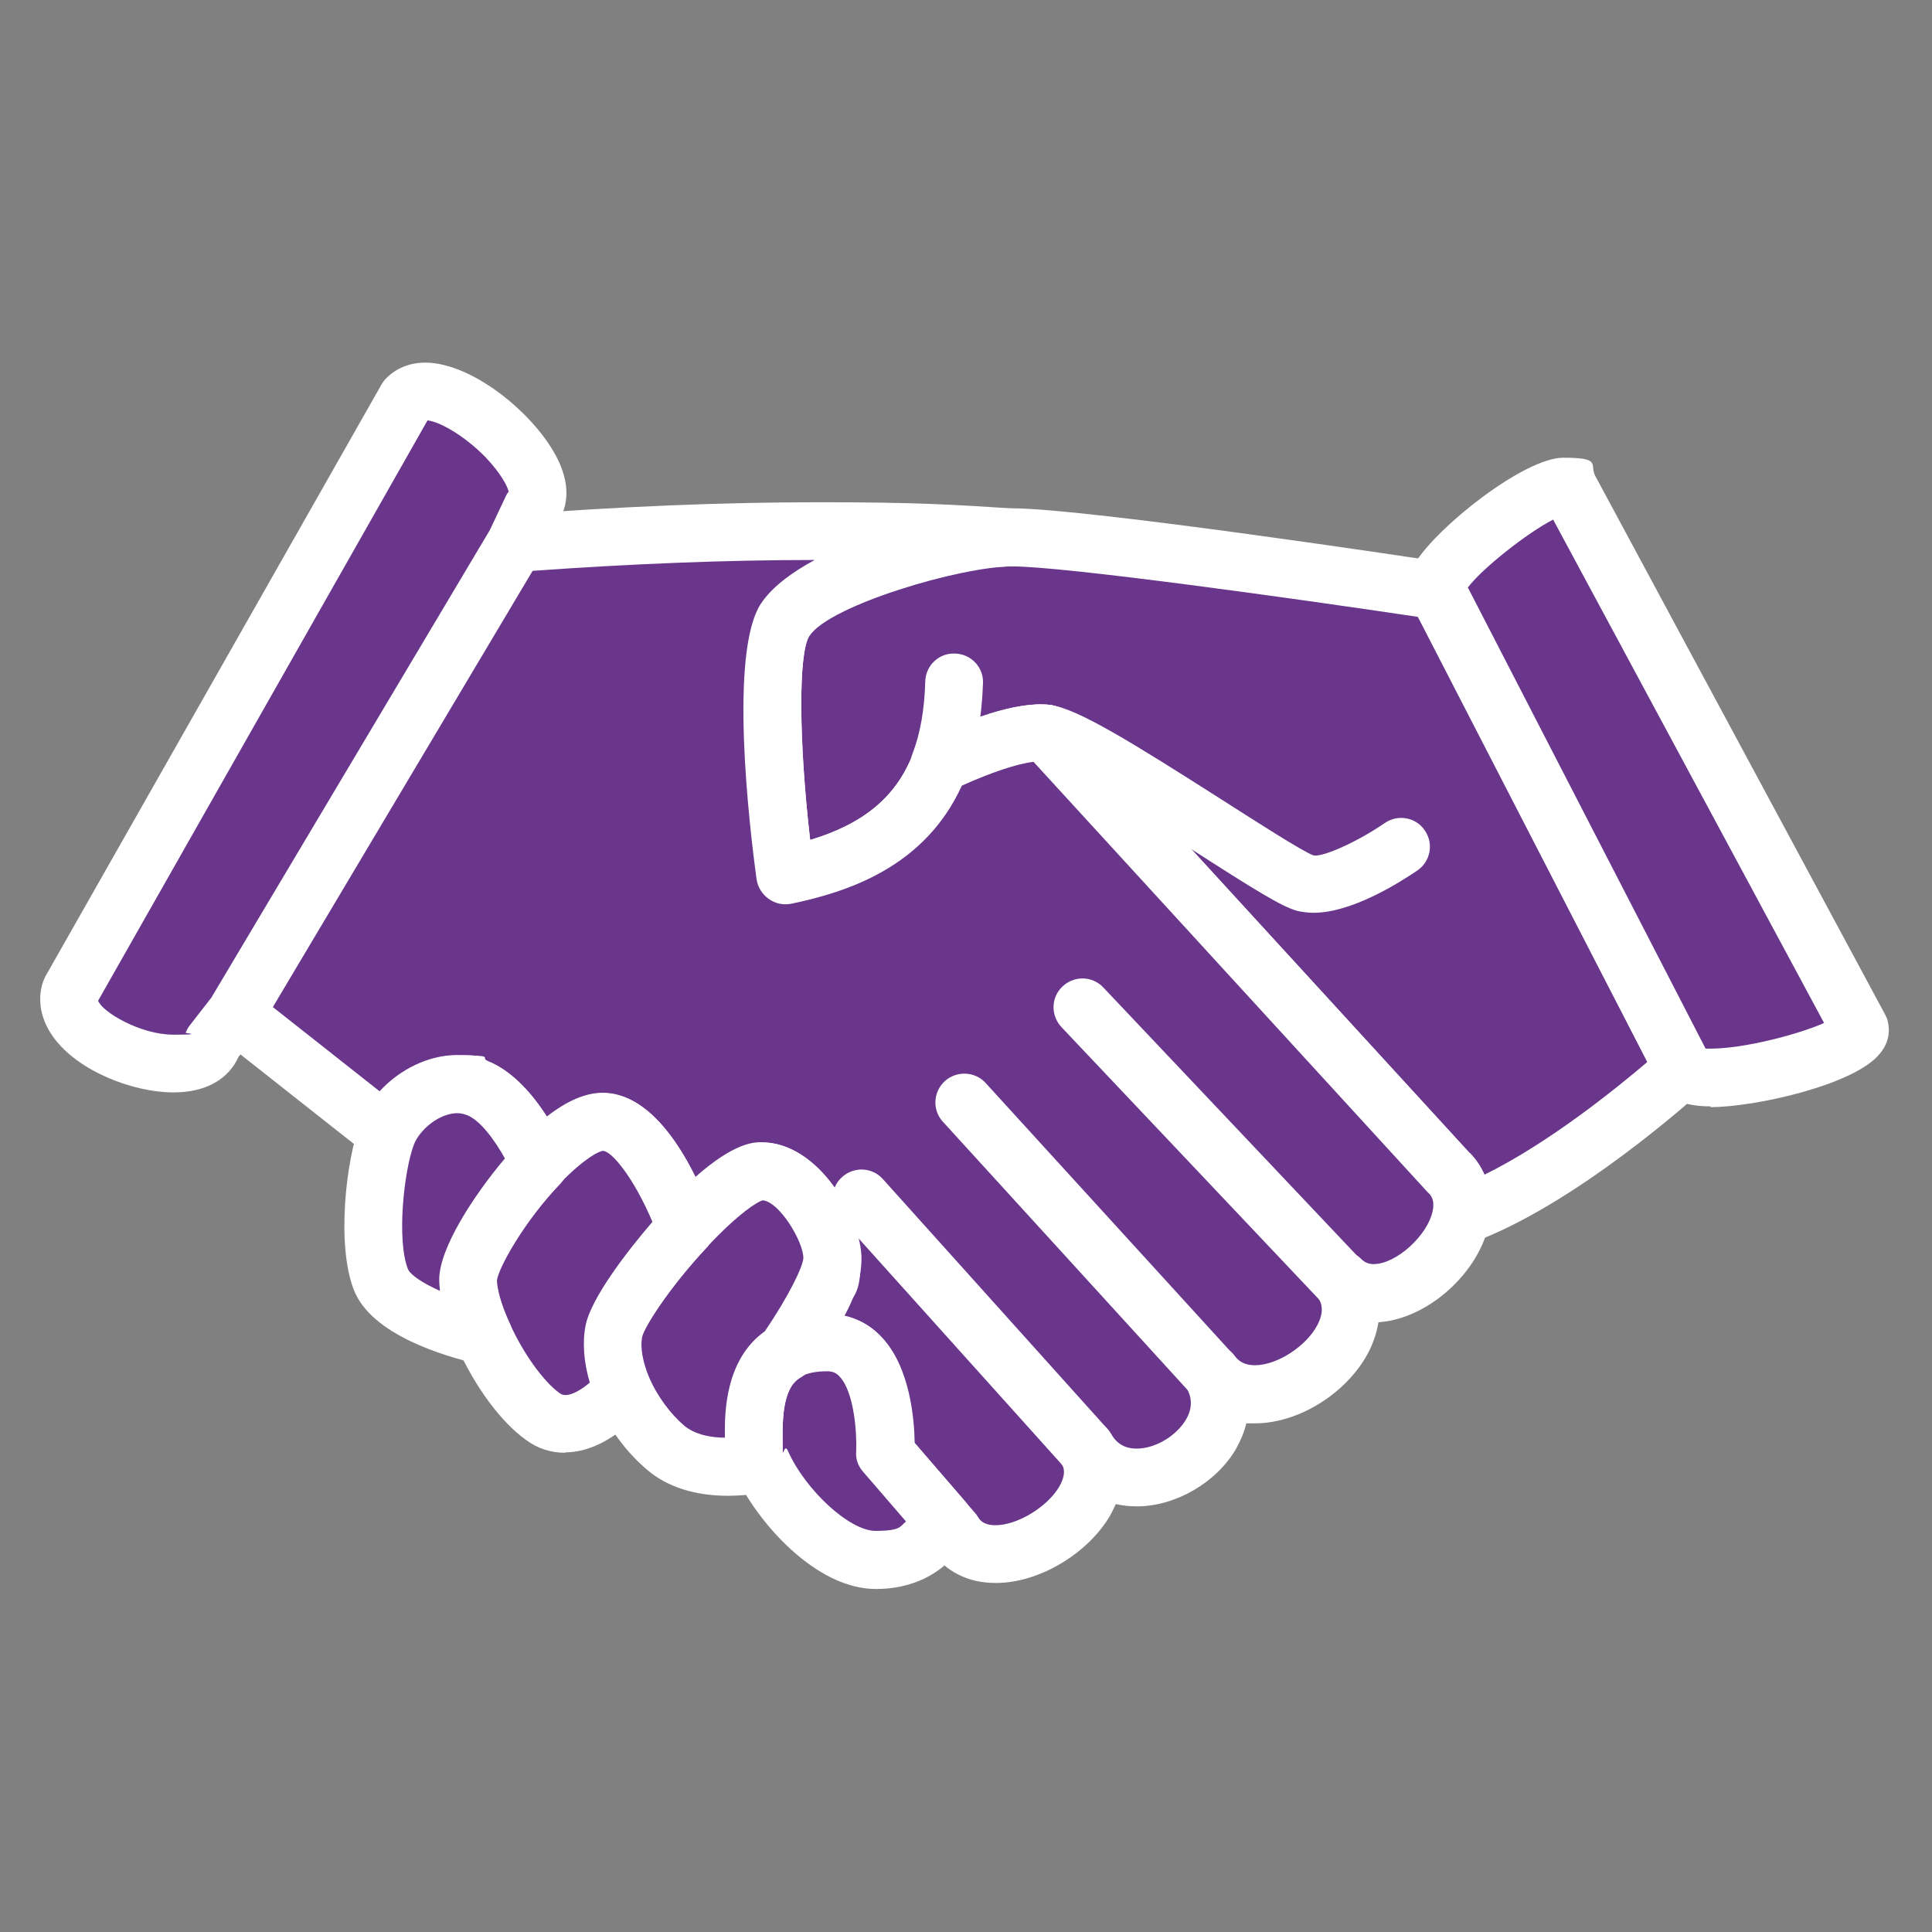 <?xml version="1.0" encoding="UTF-8"?>
<svg xmlns="http://www.w3.org/2000/svg" id="Layer_1" version="1.1" viewBox="0 0 512 512">
  <rect x="0" y="0" width="512" height="512" fill="#808080" stroke="none"/>
  <!-- Generator: Adobe Illustrator 29.1.0, SVG Export Plug-In . SVG Version: 2.1.0 Build 142)  -->
  <defs>
    <style>
      .st0 {
        fill: #fff;
      }

      .st1 {
        fill: #69368c;
      }
    </style>
  </defs>
  <path class="st1" d="M387.1,322.3c.8-4.2,0-8.3-3.2-11.6l-106.7-116.5c-7.8-.9-21.7,5.1-28.3,8.3-6.9,17.9-22.3,25.6-40.8,29.5,0,0-7.7-56.3,0-67.8,7.7-11.5,41.6-21.8,60.1-21.8s112.6,14.1,112.6,14.1l65.3,126.7s-32.4,29.6-59,39.1Z"></path>
  <path class="st0" d="M387.1,330c-1.8,0-3.6-.6-5-1.9-2.1-1.8-3-4.6-2.5-7.3.5-2.6-.3-3.9-1.2-4.7,0,0-.1-.1-.2-.2l-104.4-114c-4.4.5-11.2,2.8-19,6.3-9.9,21.7-30.4,28.2-45.2,31.3-2.1.4-4.2,0-6-1.3-1.7-1.2-2.9-3.1-3.2-5.2-1.9-13.9-7.4-60.2,1.2-73.1,9.7-14.6,46.5-25.2,66.5-25.2s109.9,13.6,113.7,14.2c2.4.4,4.5,1.9,5.7,4.1l65.3,126.7c1.6,3.1.9,6.8-1.6,9.2-1.4,1.3-33.9,30.8-61.6,40.6-.8.3-1.7.4-2.6.4ZM389.5,305.5c1.7,1.7,3,3.7,3.9,5.8,17.1-8.4,35.1-23,43.2-29.9l-60.7-117.9c-33.4-5-93.9-13.4-107.6-13.4s-48.4,10.3-53.8,18.4c-3,4.5-2.8,28.2.2,54.1,14.3-4.3,22.8-11.5,27.2-22.7.7-1.8,2.1-3.3,3.8-4.1,9.6-4.6,23.5-10.1,32.5-9,1.8.2,3.5,1.1,4.7,2.4l106.6,116.4Z"></path>
  <path class="st1" d="M387.1,322.3c-2.6,13.3-21.7,27.2-32,16.8,12.5,16.8-21.6,41.6-34.1,24.8,10.8,18.9-21.4,38.5-32.8,20.6,8.9,16-25,37.6-35.3,21.8l-3-3.5-15.2-17.6s1.6-29.3-15.4-29.3-8.3.9-11.1,2.6c.5-.8,12.4-17.8,12.4-25s-8.6-23-18.7-23-12.6,6.7-20.2,14.9c-.3-.8-10-28-21.9-28s-10.9,4.7-16.9,11c0,0-6.8-16.1-16.4-19.9-9.6-3.8-20.8,3.8-24,12.2l-40.3-31.8,74.2-124.6c47.7-3.6,91.8-4.3,131.8-1.6-18.6,0-52.5,10.3-60.1,21.8-7.7,11.5,0,67.8,0,67.8,18.5-3.8,33.9-11.6,40.8-29.5,6.6-3.2,20.5-9.2,28.3-8.3l106.7,116.5c3.2,3.3,4,7.4,3.2,11.6Z"></path>
  <path class="st0" d="M263.8,419.5c-7.2,0-13.2-3-17-8.5l-17.9-20.8c-1.3-1.5-2-3.4-1.8-5.4.2-4.7-.5-15.7-4.4-19.8-.9-1-1.9-1.4-3.3-1.4-3.1,0-5.5.5-7.2,1.5-3.1,1.8-7,1.2-9.5-1.4-2.4-2.6-2.7-6.6-.7-9.5,6.8-9.8,10.9-18.2,11-20.7,0-4.4-6.4-15-10.8-15.3-1.4.4-6.4,3.3-14.8,12.4-1.8,2-4.5,2.8-7.1,2.3-2.6-.5-4.8-2.4-5.7-4.9-5.1-14-12.1-23-14.7-23-.9,0-4.8,1.8-11.4,8.6-1.8,1.9-4.4,2.7-6.9,2.2-2.5-.5-4.7-2.2-5.7-4.6-2.3-5.5-7.6-14-12.1-15.8-.8-.3-1.6-.5-2.5-.5-4.8,0-10,4.4-11.5,8.3-.9,2.3-2.8,4-5.1,4.6-2.3.6-4.9.1-6.8-1.4l-40.3-31.8c-3-2.4-3.8-6.6-1.8-9.9l74.2-124.6c1.3-2.1,3.5-3.5,6-3.7,28.6-2.2,55.8-3.3,81.1-3.3s35.4.6,51.8,1.7c4.1.3,7.3,3.8,7.1,7.9-.1,4.1-3.5,7.4-7.7,7.4-18.2,0-48.4,10.3-53.8,18.4-3,4.5-2.8,28.2.2,54.1,14.3-4.3,22.8-11.5,27.2-22.7.7-1.8,2.1-3.3,3.8-4.1,9.6-4.6,23.5-10.1,32.5-9,1.8.2,3.5,1.1,4.7,2.4l106.6,116.4c4.7,4.9,6.5,11.3,5.2,18.3-2.6,13.4-16.4,25.7-29.4,26.5-.4,2.5-1.2,5-2.4,7.5-5.5,11-18.5,19.3-30.3,19.3s-1.5,0-2.3-.1c-.5,2.3-1.5,4.6-2.7,6.8-5.2,9-16.1,15.3-26.3,15.3-2,0-3.8-.2-5.6-.6-.5,1.1-1,2.1-1.6,3.2-6,10.1-18.9,17.7-30.1,17.7h0ZM242.4,382.4l16.3,18.9c.2.3.4.6.6.9.4.6,1.3,2,4.5,2,5.8,0,13.7-4.8,16.9-10.2,2-3.5,1.1-5.2.8-5.8-2-3.6-.8-8.2,2.8-10.3,3.6-2.1,8.1-1,10.4,2.5,1.5,2.4,3.7,3.5,6.5,3.5,4.9,0,10.5-3.3,13.1-7.7,1.7-2.9,1.7-5.7.1-8.5-2-3.5-.9-8,2.5-10.2,3.4-2.2,7.9-1.4,10.3,1.8.8,1.1,2.2,2.5,5.4,2.5,5.9,0,13.7-5.1,16.6-10.8,2.2-4.3.5-6.5-.1-7.4-2.4-3.2-1.9-7.8,1.2-10.4s7.6-2.4,10.4.4c.9.9,1.9,1.4,3.3,1.4,6,0,14.4-7.6,15.7-14.2.5-2.6-.3-3.9-1.2-4.7,0,0-.1-.1-.2-.2l-104.4-114c-4.4.5-11.2,2.8-19,6.3-9.9,21.7-30.4,28.2-45.2,31.3-2.1.4-4.2,0-6-1.3-1.7-1.2-2.9-3.1-3.2-5.2-1.9-13.9-7.4-60.2,1.2-73.1,2.8-4.2,7.9-8.1,14.2-11.5-23.4,0-48.6,1-75,2.9l-68.7,115.5,28.4,22.4c5.3-5.8,13-9.6,20.5-9.6s5.6.5,8.2,1.6c6.7,2.7,12.1,9.2,15.6,14.7,5.4-4.2,10.3-6.3,14.8-6.3,11.1,0,19.5,11.9,24.6,22.3,10.4-9.2,15.6-9.2,17.5-9.2,15.2,0,26.3,20.2,26.3,30.7s-2.1,9.6-5,15.1c4,.8,7.6,2.7,10.4,5.8,7.5,8,8.6,21.7,8.7,28Z"></path>
  <path class="st1" d="M252.9,180.8c-.2,8.5-1.6,15.7-4,21.7l4-21.7Z"></path>
  <path class="st0" d="M249,210.2c-.9,0-1.9-.2-2.8-.5-3.9-1.5-5.9-6-4.4-9.9,2.1-5.4,3.2-11.8,3.4-19.2.1-4.2,3.6-7.6,7.9-7.4,4.2.1,7.6,3.6,7.4,7.9-.3,9.1-1.8,17.3-4.5,24.3-1.2,3-4.1,4.9-7.1,4.9Z"></path>
  <path class="st1" d="M277.2,194.3c10.5,1.3,60.7,37.5,68.7,39.7,8,2.2,25.3-9.6,25.3-9.6l-94.1-30.1Z"></path>
  <path class="st0" d="M348.1,241.9c-1.5,0-2.9-.2-4.3-.5-4.1-1.1-11.5-5.7-28.6-16.7-12.7-8.2-34-21.8-39-22.7-4.2-.5-7.1-4.3-6.6-8.5.5-4.2,4.4-7.2,8.6-6.7,7.3.9,22,10.1,45.4,25,9.7,6.2,21.7,13.9,24.5,14.9,2.5.5,11.8-3.7,18.9-8.6,3.5-2.4,8.3-1.5,10.6,2,2.4,3.5,1.5,8.2-2,10.6-5.3,3.6-17.6,11.2-27.5,11.2Z"></path>
  <path class="st1" d="M287.8,383.7l-59.5-66.2,59.5,66.2Z"></path>
  <path class="st0" d="M287.8,391.4c-2.1,0-4.2-.9-5.7-2.5l-59.5-66.2c-2.8-3.1-2.6-8,.6-10.8,3.1-2.8,8-2.6,10.8.6l59.5,66.2c2.8,3.1,2.6,8-.6,10.8-1.5,1.3-3.3,2-5.1,2Z"></path>
  <path class="st1" d="M321,363.9l-65.4-71.7,65.4,71.7Z"></path>
  <path class="st0" d="M321,371.5c-2.1,0-4.1-.8-5.7-2.5l-65.4-71.7c-2.9-3.1-2.6-8,.5-10.8,3.1-2.8,8-2.6,10.8.5l65.4,71.7c2.9,3.1,2.6,8-.5,10.8-1.5,1.3-3.3,2-5.2,2Z"></path>
  <path class="st1" d="M355.1,339.1l-68.2-72.1,68.2,72.1Z"></path>
  <path class="st0" d="M355.1,346.7c-2,0-4.1-.8-5.6-2.4l-68.2-72.1c-2.9-3.1-2.8-7.9.3-10.8,3.1-2.9,7.9-2.8,10.8.3l68.2,72.1c2.9,3.1,2.8,7.9-.3,10.8-1.5,1.4-3.4,2.1-5.3,2.1Z"></path>
  <path class="st1" d="M288.2,384.5c-.2-.2-.3-.5-.5-.8l.5.8Z"></path>
  <path class="st0" d="M281.7,388.5l6.5-4-6.6,3.9c-.2-.3-.3-.6-.5-.9-2.1-3.7-.8-8.3,2.9-10.4,3.7-2.1,8.3-.8,10.4,2.9l.3.5-6.5,4.1-6.5,4Z"></path>
  <path class="st1" d="M249.9,402.8s-3.7,10.7-17.8,10.7-25-14.1-30.2-25.7c-1.4-3-2.1-5.8-2.1-8.2,0-8.3,1.3-16.9,8.4-21.1h0c2.7-1.6,6.4-2.6,11.1-2.6,16.9,0,15.4,29.3,15.4,29.3l15.2,17.6Z"></path>
  <path class="st0" d="M232.1,421.1c-16.1,0-31.7-18.1-37.2-30.2-1.9-4.1-2.8-7.9-2.8-11.3,0-5,0-20.3,11.9-27.5.1,0,.2-.1.3-.2,4.1-2.4,9.1-3.6,15-3.6s10.6,2.1,14.4,6.1c7.5,8,8.6,21.7,8.7,28l13.3,15.4c1.8,2.1,2.3,4.9,1.4,7.5-2,5.9-9.6,15.8-25,15.8ZM212.3,364.9c0,0-.1,0-.2.1-2,1.2-4.7,4-4.7,14.5s.1,2.1,1.4,5c4.7,10.5,16.4,21.2,23.2,21.2s6.5-1.2,8.1-2.5l-11.4-13.2c-1.3-1.5-2-3.4-1.8-5.4.2-4.7-.5-15.7-4.4-19.8-.9-1-1.9-1.4-3.3-1.4-3,0-5.3.5-7,1.4Z"></path>
  <path class="st1" d="M220.6,333.5c0,7.2-11.8,24.2-12.4,25h0c-7.1,4.2-8.4,12.8-8.4,21.1s.8,5.2,2.1,8.2c0,0-15.9,4-25.5-4-4.9-4.1-8.9-9.7-11.4-15.4-2.4-5.5-3.3-11.1-2.4-15.6,1.1-5.1,9.8-17.3,19.1-27.3h0c7.6-8.2,15.6-14.9,20.2-14.9,10,0,18.7,15.7,18.7,23Z"></path>
  <path class="st0" d="M192.9,396.4c-8.6,0-16-2.3-21.3-6.8-5.6-4.7-10.4-11.2-13.5-18.3-3.1-7.1-4.1-14.3-2.9-20.2,1.8-8.5,14.1-23.6,20.7-30.7,0-.1.2-.2.3-.3,16.1-17.3,23.4-17.3,25.8-17.3,15.2,0,26.3,20.2,26.3,30.7s-7.4,20.2-13.6,29.2c-.3.4-.6.8-1,1.2-.5.5-1,.9-1.6,1.2-2,1.2-4.7,4-4.7,14.5s.1,2.1,1.4,5c.9,2.1.9,4.4,0,6.5-1,2-2.8,3.5-5,4.1-.5.1-5,1.2-10.9,1.2ZM187.7,330.2c0,.1-.2.2-.3.3-10.2,10.9-16.6,21.2-17.2,23.7-.6,2.8.1,6.8,1.9,11,2.1,4.8,5.5,9.4,9.2,12.6,3,2.5,7.4,3.2,10.8,3.2,0-.5,0-1,0-1.5,0-4.8,0-19.2,10.6-26.7,6.3-9.3,10.1-17.1,10.2-19.4,0-4.4-6.4-15-10.8-15.3-1.4.4-6.2,3.3-14.5,12.1Z"></path>
  <path class="st1" d="M162.7,352.7c-.9,4.5,0,10.2,2.4,15.6,0,0-11.4,14.1-21.3,7.1-6-4.2-11.9-13-15.7-21.4-2.6-5.6-4.1-11.1-4.1-14.9,0-5.9,9.1-20.5,18.9-30.8,6-6.3,12.3-11,16.9-11,12,0,21.6,27.2,21.9,28h0c-9.3,10-18,22.2-19.1,27.3Z"></path>
  <path class="st0" d="M149.8,385c-3.8,0-7.3-1.1-10.4-3.4-6.6-4.7-13.4-13.9-18.2-24.5-2.2-4.9-4.8-11.9-4.8-18,0-9.7,12.3-26.9,21-36.1,8.6-9,15.9-13.3,22.4-13.3,15.5,0,25.5,23.1,29.1,33,.3.8.5,1.8.5,2.6,0,1.9-.7,3.8-2.1,5.2-10.2,10.9-16.6,21.2-17.2,23.7-.6,2.8.1,6.8,1.9,11,1.1,2.6.7,5.6-1.1,7.8-1,1.2-9.9,11.9-21.2,11.9ZM159.8,305c-.9,0-4.8,1.8-11.4,8.6-9.8,10.2-16.5,22.6-16.8,25.6,0,1.9.9,6,3.5,11.6,3.6,7.9,8.9,15.3,13.2,18.4.7.5,1.2.5,1.6.5,1.8,0,4.3-1.5,6.4-3.3-1.6-5.4-2-10.7-1.1-15.2,1.5-7.3,11-19.6,17.7-27.4-4.9-11.6-10.8-18.8-13.1-18.8Z"></path>
  <path class="st1" d="M124,339.1c0,3.8,1.6,9.2,4.1,14.9-.8-.2-23.4-5.3-27.2-14.9-3.8-9.8-1.6-30.2,1.6-38.5,3.2-8.3,14.4-16,24-12.2,9.6,3.8,16.4,19.9,16.4,19.9-9.8,10.3-18.9,24.9-18.9,30.8Z"></path>
  <path class="st0" d="M128.1,361.6c-.6,0-1.1,0-1.7-.2h0s0,0,0,0h0c-8.2-1.9-27.9-7.5-32.6-19.5-4.7-11.9-2.1-34.4,1.6-44.1,3.9-10.3,15-18.1,25.8-18.1s5.6.5,8.2,1.6c12.2,4.9,19.8,22.1,20.6,24.1,1.2,2.8.6,6-1.5,8.3-9.8,10.2-16.5,22.6-16.8,25.6,0,1.8.8,5.7,3.2,11,.6,1.1,1,2.4,1,3.8,0,4.2-3.4,7.6-7.6,7.7h0ZM121.2,295c-4.8,0-10,4.4-11.5,8.3-2.7,7.1-4.6,25.4-1.6,33,.6,1.5,3.8,3.7,8.5,5.8-.1-1-.2-2-.2-3,0-8.4,9.3-22.5,17.4-32.1-2.7-4.9-6.6-10.2-10.1-11.5-.8-.3-1.6-.5-2.5-.5Z"></path>
  <path class="st1" d="M446.2,283.2l-65.3-126.7c-3.1-5.8,32.1-32.7,35.2-26.9l76.8,142.7c1.7,7.2-45,18-46.7,10.9Z"></path>
  <path class="st0" d="M453.3,293.2c-9.4,0-13-3.6-14.3-7l-65-126.1c-1.2-2.2-2-6,1.1-11,5.7-9.4,28.8-27.8,39.2-27.8s6.8,1.8,8.5,4.9l76.8,142.7c.3.6.6,1.2.7,1.9.7,2.9,0,5.9-2.1,8.4-6.6,8.3-33.1,14.2-44.9,14.2ZM452,277.9c.4,0,.8,0,1.3,0,9.1,0,23.6-3.9,30.1-6.8l-71.8-133.4c-6.7,3.4-18.9,13-22.6,18l63,122.2Z"></path>
  <path class="st1" d="M140.9,134.9l-4.4,9.2-74.2,124.6-5.9,7.6c-4.5,13.5-42.2-.2-37.7-13.6L107.7,105.7c9.1-9.6,42.3,19.6,33.1,29.2Z"></path>
  <path class="st0" d="M45.9,289.5c-10.4,0-25.2-5.5-31.8-14.7-3.3-4.6-4.3-9.8-2.7-14.6.2-.5.4-.9.6-1.4L101.1,101.9c.3-.5.7-1.1,1.1-1.5,2.7-2.8,6.3-4.3,10.5-4.3,13,0,30.5,14.8,35.7,26.9,3.4,8,1,13.3-1,16l-4,8.4c-.1.2-.2.4-.3.6l-74.2,124.6c-.2.3-.3.5-.5.8l-5.2,6.7c-2.7,6-8.8,9.4-17.2,9.4ZM26,265.2c1.1,3,11.2,9,19.9,9s3-.4,3.3-.5c.3-.8.7-1.5,1.2-2.1l5.6-7.2,73.8-123.9,4.2-8.9c.2-.5.5-.9.8-1.3-.3-1.4-2-4.8-6.2-9.2-5.6-5.7-12-9.3-15.3-9.7L26,265.2Z"></path>
</svg>
